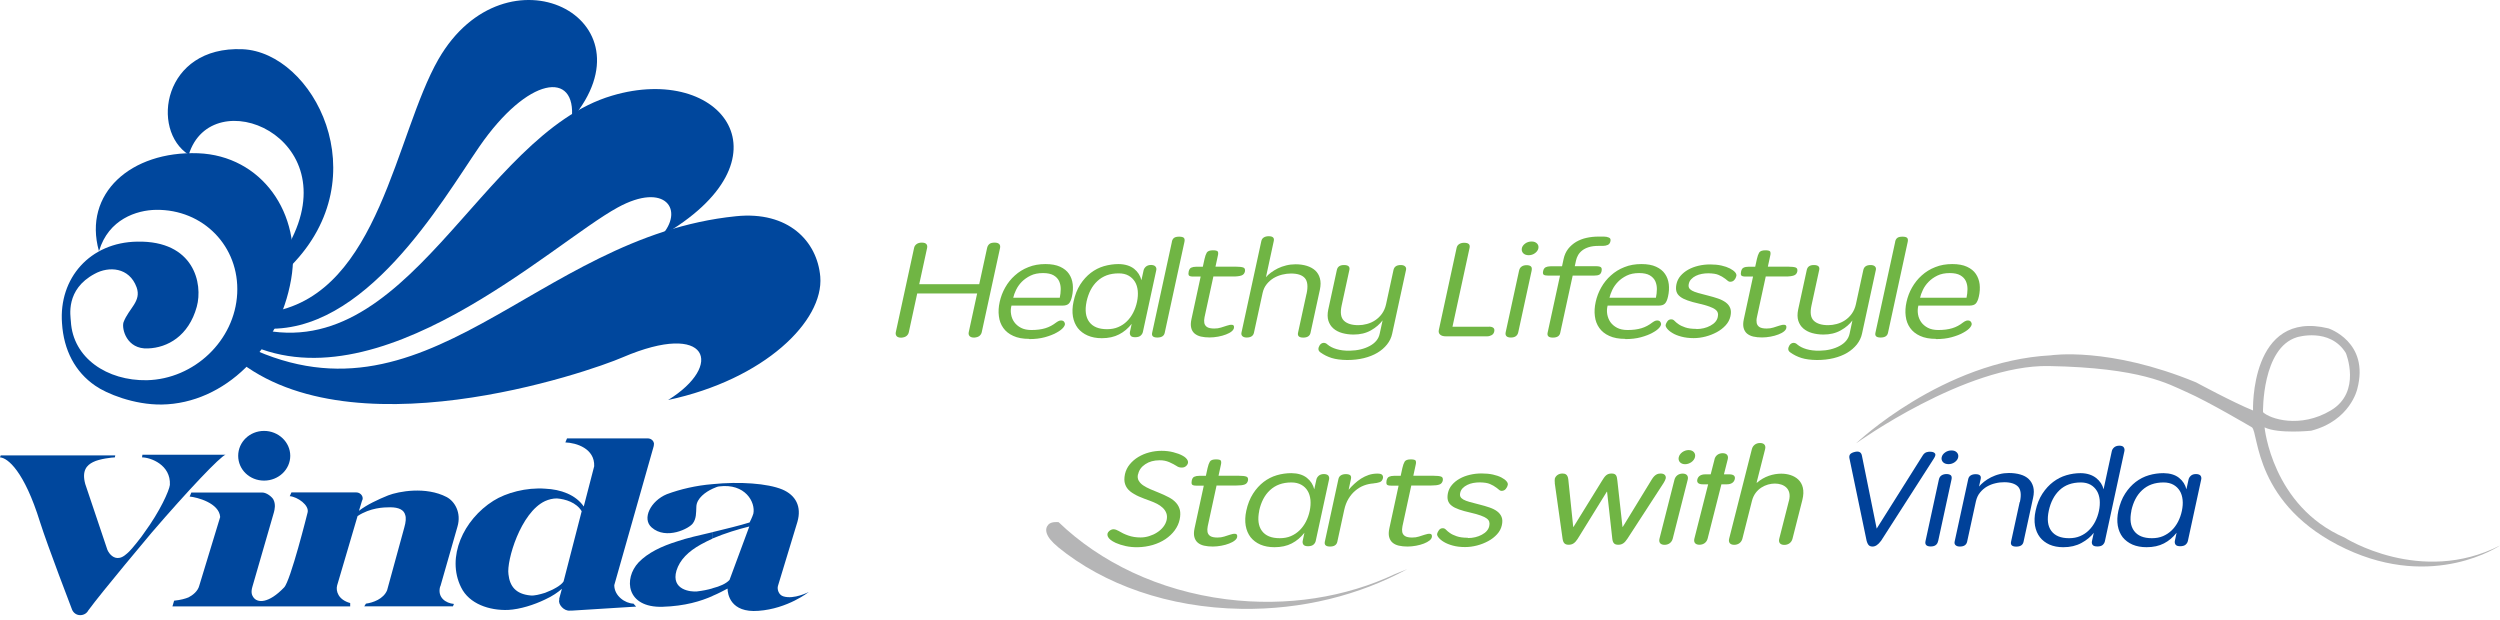 <svg viewBox="0 0 254 63" fill="none" xmlns="http://www.w3.org/2000/svg">
<path d="M24.3 34.8C43.31 44.66 54.23 24.05 74.77 21.97C80.09 21.42 83.03 24.5 83.34 28.11C83.71 32.61 77.67 38.55 67.88 40.64C73.58 37.12 72.04 32.55 63.27 36.3C59.89 37.77 35.04 46.4 23.44 36L24.29 34.8H24.3Z" fill="#00479D"></path>
<path d="M27.75 31.66C38.54 29.65 40.17 13.68 44.54 6.03C51.4 -5.88 66.72 1.83 58.09 12.1C58.6 7.12 53.65 7.73 48.7 14.9C44.88 20.46 37.06 34.12 26.72 33.37L27.74 31.66H27.75Z" fill="#00479D"></path>
<path d="M25.53 33.23C41.43 37.8 48.67 13.71 62.18 9.72C73.38 6.38 80.82 16.2 67.13 24.02C69.62 21.36 67.61 18.42 62.76 21.08C56.1 24.7 38.25 41.73 24.67 34.66L25.52 33.23H25.53Z" fill="#00479D"></path>
<path d="M19.18 15.72C15.26 13.23 16.55 4.66 24.64 5C31.81 5.31 38.49 17.9 29.59 26.98L29.42 24.69C35.26 13.84 21.5 8.21 19.18 15.71" fill="#00479D"></path>
<path d="M10.07 25.48C11.03 22.27 13.89 21.35 15.84 21.32C20.65 21.25 24.34 25.04 24.1 29.82C23.86 34.6 19.73 38.52 14.92 38.63C10.89 38.7 7.41 36.38 7.2 32.66C7.17 32.11 6.62 29.42 9.62 27.82C11.05 27.03 13.13 27.14 13.88 29.19C14.39 30.62 13.1 31.3 12.55 32.74C12.34 33.39 12.86 35.51 15.04 35.4C17.02 35.33 19.17 34.14 19.99 31.17C20.64 28.82 19.72 24.44 13.95 24.55C9.14 24.62 5.96 28.27 6.3 32.84C6.47 35.57 7.63 37.79 9.68 39.19C10.8 39.98 13.6 41.14 16.44 41.1C22.82 41 28.35 35.5 29.58 28.37C30.74 21.65 26.54 15.81 20.12 15.57C13.3 15.33 8.42 19.66 10.05 25.5" fill="#00479D"></path>
<path d="M26.83 48.83C28.3 48.83 29.49 47.7 29.49 46.31C29.49 44.92 28.29 43.78 26.83 43.78C25.37 43.78 24.2 44.91 24.2 46.31C24.2 47.71 25.36 48.83 26.83 48.83Z" fill="#00479D"></path>
<path d="M22.93 46.2H14.47L14.43 46.47C15.29 46.47 17.37 47.22 17.26 49.27C17.19 49.85 16.27 51.93 14.66 54.12C14.46 54.46 13.33 55.86 13.13 56.03C12.85 56.3 12.48 56.64 12.11 56.68C11.57 56.78 11.12 56.34 10.91 55.86L8.66 49.17C8.29 47.8 8.83 47.26 9.45 46.95C10.1 46.61 11.43 46.47 11.67 46.47L11.71 46.27H0.07L0 46.47C0.78 46.51 2.46 47.87 4.06 53.02C4.85 55.51 7.33 61.96 7.33 61.96C7.47 62.27 7.77 62.5 8.15 62.5C8.53 62.5 8.83 62.29 8.97 62.02C10.34 60.14 15.39 54.14 15.39 54.14C19.11 49.81 22.39 46.36 22.93 46.19" fill="#00479D"></path>
<path d="M44.74 59.58L46.48 53.5C46.89 52.1 46.21 50.94 45.38 50.5C43.27 49.4 40.5 49.92 39.44 50.33C38.42 50.74 37.25 51.29 36.47 51.9L36.78 50.88C36.82 50.81 36.85 50.74 36.85 50.64C36.85 50.3 36.54 50.03 36.2 50.03H29.61L29.44 50.41C30.23 50.48 31.45 51.33 31.25 52.08C31.25 52.08 29.51 59.07 28.86 59.69C27.29 61.33 26.13 61.3 25.72 60.65C25.58 60.45 25.48 60.14 25.65 59.59L27.83 52.05C27.9 51.78 28.04 51.23 27.76 50.72C27.59 50.45 27.08 50.04 26.64 50.04H19.44L19.27 50.45C20.02 50.52 22.27 51.1 22.37 52.53L20.25 59.49C20.11 60.07 19.57 60.48 19.16 60.69C18.85 60.82 18.37 60.96 17.69 61.03L17.52 61.61H35.58V61.27C34.35 60.93 34.11 60.04 34.25 59.49L36.33 52.43C37.63 51.58 38.99 51.54 39.64 51.54C40.53 51.54 41.04 51.81 41.17 52.32C41.27 52.59 41.24 53.04 41.07 53.62L39.33 59.97C38.96 60.86 37.9 61.23 37.18 61.33L37.01 61.6H46.02L46.12 61.36C45.3 61.29 44.41 60.71 44.72 59.58" fill="#00479D"></path>
<path d="M72.38 54.08V54.73C72.01 54.9 71.6 55.1 71.22 55.31C69.92 56.03 69.07 56.88 68.73 57.97C68.15 59.95 70.2 60.15 70.81 60.09C71.39 60.02 71.9 59.92 72.38 59.78V60.56C71.22 61.07 69.62 61.58 67.3 61.65C63.62 61.75 63.34 58.78 64.88 57.14C65.84 56.15 67.2 55.5 68.84 54.99C69.73 54.68 71.06 54.38 72.39 54.07M72.39 49.19C70.75 49.32 69.12 49.7 67.75 50.21C66.11 50.89 65.19 52.7 66.21 53.59C67.68 54.89 70.07 53.69 70.41 53.15C70.75 52.67 70.72 52.12 70.75 51.47C70.78 50.62 71.71 49.97 72.39 49.66V49.19ZM79.59 60.59C79.11 60.45 78.94 59.87 79.04 59.53L81.02 53.01C81.46 51.47 80.85 50.31 79.48 49.73C77.98 49.11 75.15 48.91 72.38 49.19V49.66C72.69 49.53 72.93 49.42 73.06 49.42C75.72 49.08 76.78 51.03 76.54 52.19C76.44 52.53 76.16 53.08 76.16 53.08C75.17 53.39 73.77 53.73 72.37 54.07V54.72C73.67 54.17 75.03 53.76 76.13 53.49L74.12 58.92C73.78 59.29 73.17 59.57 72.38 59.77V60.55C73.03 60.28 73.51 60.01 73.92 59.8C73.92 60.32 74.19 62.29 77.06 62.06C80.03 61.85 82.18 60.14 82.18 60.14C82.18 60.14 80.68 60.93 79.59 60.59Z" fill="#00479D"></path>
<path d="M55.39 49.65C53.48 49.51 51.43 50.06 50.13 50.88C47.09 52.79 45.32 56.61 46.85 59.68C47.67 61.36 49.72 62.04 51.63 61.97C52.86 61.9 54.26 61.45 55.38 60.91V60.23C54.83 60.4 54.28 60.54 53.91 60.5C52.38 60.36 51.79 59.54 51.66 58.35C51.45 56.98 52.89 52.07 55.38 50.91V49.65H55.39ZM66.45 45.15C66.45 44.81 66.18 44.54 65.8 44.54H57.61L57.44 44.95C58.56 44.99 60.44 45.57 60.37 47.37L59.31 51.46C58.49 50.27 56.99 49.72 55.38 49.65V50.91C55.76 50.74 56.16 50.64 56.58 50.64C57.46 50.71 58.56 51.05 59.1 51.94L57.26 59.07C57.02 59.48 56.2 59.92 55.38 60.23V60.91C56.13 60.57 56.71 60.16 57.09 59.82L56.82 60.81V60.95C56.68 61.39 57.3 62.11 57.91 62.04H58.08L64.63 61.63L64.36 61.33C63.51 61.3 62.41 60.55 62.41 59.45L66.4 45.39C66.43 45.32 66.43 45.25 66.43 45.15" fill="#00479D"></path>
<path d="M157.97 49.085C157.955 48.911 157.948 48.752 157.97 48.631C158.031 48.404 158.288 48.109 158.742 48.109C159.029 48.109 159.279 48.2 159.339 48.707L159.838 53.532H159.869L162.742 48.881C163.052 48.374 163.241 48.109 163.733 48.109C164.225 48.109 164.278 48.374 164.33 48.881L164.845 53.532H164.875L167.824 48.707C168.134 48.2 168.437 48.109 168.724 48.109C169.178 48.109 169.292 48.404 169.231 48.631C169.201 48.752 169.118 48.911 169.012 49.085L165.344 54.734C165.049 55.188 164.792 55.347 164.414 55.347C164.036 55.347 163.862 55.188 163.809 54.734L163.279 49.962H163.249L160.3 54.734C160.012 55.188 159.748 55.347 159.377 55.347C159.006 55.347 158.825 55.188 158.757 54.734L157.963 49.085H157.97Z" fill="#70B544"></path>
<path d="M169.95 54.727C169.851 55.113 169.534 55.355 169.118 55.355C168.702 55.355 168.505 55.113 168.604 54.727L170.124 48.745C170.222 48.359 170.54 48.117 170.956 48.117C171.371 48.117 171.568 48.359 171.47 48.745L169.95 54.727ZM171.568 45.727C172.022 45.727 172.309 46.045 172.211 46.446C172.113 46.847 171.659 47.164 171.205 47.164C170.751 47.164 170.464 46.847 170.562 46.446C170.661 46.045 171.107 45.727 171.568 45.727Z" fill="#70B544"></path>
<path d="M174.192 46.665C174.29 46.279 174.608 46.045 175.024 46.045C175.44 46.045 175.636 46.287 175.538 46.665L175.152 48.193H175.704C176.151 48.193 176.332 48.382 176.249 48.699C176.166 49.017 175.893 49.206 175.447 49.206H174.895L173.496 54.719C173.398 55.105 173.08 55.347 172.664 55.347C172.248 55.347 172.052 55.105 172.15 54.719L173.549 49.206H172.997C172.551 49.206 172.369 49.017 172.452 48.699C172.536 48.382 172.808 48.193 173.254 48.193H173.806L174.199 46.665H174.192Z" fill="#70B544"></path>
<path d="M181.762 50.87C182.073 49.63 181.21 49.13 180.326 49.13C179.441 49.13 178.322 49.637 178.004 50.87L177.028 54.727C176.93 55.112 176.612 55.354 176.196 55.354C175.78 55.354 175.584 55.112 175.682 54.727L177.989 45.636C178.087 45.251 178.405 45.009 178.821 45.009C179.237 45.009 179.433 45.251 179.335 45.636L178.473 49.025L178.495 49.055C179.259 48.389 180.167 48.125 180.976 48.125C182.224 48.125 183.623 48.82 183.116 50.809L182.118 54.734C182.02 55.12 181.702 55.362 181.286 55.362C180.87 55.362 180.673 55.12 180.772 54.734L181.755 50.877L181.762 50.87Z" fill="#70B544"></path>
<path d="M188.606 45.017C188.606 45.017 197.379 36.675 208.375 36.1C208.375 36.1 214.221 35.185 223.114 38.846C223.114 38.846 226.918 40.903 228.907 41.704C228.907 41.704 228.56 31.419 236.568 33.363C236.568 33.363 240.781 34.739 239.495 39.534C239.495 39.534 238.792 42.733 234.814 43.761C234.814 43.761 231.479 44.102 230.08 43.421C230.08 43.421 230.843 51.422 238.209 54.621C238.209 54.621 245.931 59.537 254 55.423C254 55.423 247.33 59.99 238.33 55.763C228.998 51.377 229.497 43.988 228.802 43.421C228.802 43.421 224.355 40.789 222.131 39.821C220.309 39.019 217.571 37.363 208.156 37.189C199.723 37.038 188.622 45.017 188.622 45.017M229.913 41.87C230.617 42.559 233.687 43.565 236.818 41.697C239.971 39.813 238.338 35.866 238.338 35.866C236.704 33.234 233.369 34.263 233.369 34.263C229.8 35.352 229.921 41.863 229.921 41.863" fill="#B5B5B6"></path>
<path d="M107.468 55.566C112.149 59.393 118.713 61.737 126.087 61.858C132.288 61.964 138.142 60.459 142.982 57.82L141.711 58.334C136.758 60.663 130.791 61.669 124.582 60.883C117.73 60.013 111.778 57.116 107.559 53.055C107.559 53.055 106.825 52.949 106.507 53.305C106.106 53.751 106.19 54.515 107.475 55.559" fill="#B5B5B6"></path>
<path d="M100.291 25.187C100.329 25.021 100.404 24.892 100.518 24.794C100.631 24.696 100.813 24.65 101.055 24.65C101.281 24.65 101.433 24.703 101.523 24.802C101.614 24.9 101.637 25.029 101.607 25.187L99.746 33.748C99.716 33.899 99.633 34.028 99.504 34.134C99.376 34.232 99.202 34.285 98.975 34.3C98.755 34.3 98.597 34.247 98.506 34.141C98.415 34.035 98.392 33.907 98.423 33.756L99.277 29.816H93.189L92.335 33.756C92.305 33.907 92.222 34.035 92.093 34.141C91.964 34.24 91.79 34.293 91.564 34.308C91.344 34.308 91.185 34.255 91.095 34.149C91.011 34.043 90.981 33.914 91.011 33.763L92.872 25.187C92.902 25.029 92.985 24.907 93.121 24.802C93.257 24.703 93.431 24.65 93.658 24.65C93.885 24.65 94.037 24.703 94.12 24.802C94.203 24.9 94.226 25.029 94.195 25.187L93.394 28.878H99.489L100.291 25.187Z" fill="#70B544"></path>
<path d="M104.564 34.429C103.921 34.429 103.384 34.331 102.945 34.127C102.507 33.93 102.174 33.658 101.932 33.317C101.69 32.977 101.539 32.576 101.486 32.122C101.425 31.669 101.455 31.185 101.569 30.67C101.682 30.164 101.864 29.672 102.128 29.211C102.386 28.75 102.718 28.334 103.112 27.986C103.505 27.63 103.959 27.343 104.488 27.139C105.01 26.927 105.592 26.829 106.22 26.829C106.817 26.829 107.316 26.919 107.71 27.101C108.103 27.282 108.405 27.524 108.61 27.827C108.814 28.129 108.942 28.477 108.988 28.87C109.033 29.264 109.01 29.687 108.912 30.118C108.836 30.459 108.738 30.693 108.602 30.837C108.466 30.98 108.254 31.049 107.959 31.049H102.764C102.688 31.343 102.673 31.631 102.726 31.926C102.771 32.221 102.877 32.485 103.044 32.72C103.21 32.954 103.437 33.151 103.724 33.302C104.012 33.453 104.367 33.529 104.79 33.529C105.335 33.529 105.804 33.469 106.205 33.347C106.605 33.227 106.968 33.03 107.309 32.765C107.437 32.667 107.558 32.606 107.664 32.576C107.77 32.553 107.861 32.553 107.936 32.576C108.012 32.591 108.065 32.629 108.103 32.682C108.141 32.735 108.171 32.78 108.178 32.826C108.231 32.932 108.186 33.083 108.042 33.264C107.899 33.446 107.664 33.627 107.339 33.801C107.014 33.983 106.621 34.134 106.152 34.263C105.683 34.391 105.153 34.452 104.564 34.452M107.672 30.255C107.732 29.959 107.77 29.672 107.77 29.37C107.77 29.075 107.717 28.81 107.604 28.56C107.49 28.318 107.301 28.122 107.044 27.971C106.779 27.819 106.424 27.744 105.97 27.744C105.479 27.744 105.063 27.827 104.707 28.001C104.352 28.175 104.057 28.387 103.807 28.636C103.565 28.886 103.376 29.158 103.233 29.453C103.089 29.748 102.998 30.012 102.945 30.247H107.679L107.672 30.255Z" fill="#70B544"></path>
<path d="M114.992 32.886C114.622 33.363 114.19 33.726 113.699 33.975C113.207 34.232 112.617 34.361 111.944 34.361C111.4 34.361 110.923 34.27 110.507 34.089C110.099 33.915 109.766 33.658 109.509 33.34C109.26 33.015 109.093 32.629 109.01 32.168C108.934 31.714 108.95 31.207 109.071 30.648C109.214 29.975 109.441 29.392 109.751 28.908C110.061 28.424 110.424 28.031 110.825 27.721C111.233 27.411 111.672 27.184 112.164 27.04C112.648 26.904 113.139 26.829 113.638 26.829C114.304 26.836 114.826 27.003 115.219 27.305C115.605 27.615 115.854 28.008 115.968 28.47L116.187 27.471C116.217 27.328 116.3 27.199 116.429 27.086C116.558 26.98 116.731 26.919 116.958 26.919C117.178 26.927 117.329 26.987 117.405 27.093C117.488 27.199 117.51 27.32 117.473 27.471L116.119 33.718C116.089 33.862 116.013 33.99 115.892 34.096C115.779 34.202 115.597 34.255 115.348 34.263C115.106 34.263 114.939 34.21 114.871 34.104C114.795 33.998 114.773 33.862 114.803 33.718L114.985 32.871L114.992 32.886ZM110.394 30.655C110.213 31.525 110.303 32.213 110.666 32.705C111.029 33.196 111.627 33.446 112.474 33.446C112.897 33.446 113.275 33.378 113.608 33.234C113.948 33.09 114.243 32.894 114.493 32.644C114.75 32.395 114.962 32.1 115.136 31.759C115.31 31.419 115.438 31.056 115.521 30.663C115.605 30.27 115.627 29.899 115.597 29.544C115.559 29.196 115.469 28.886 115.31 28.628C115.151 28.371 114.939 28.16 114.667 28.008C114.395 27.85 114.062 27.774 113.661 27.774C113.207 27.774 112.799 27.842 112.444 27.971C112.088 28.107 111.77 28.296 111.498 28.553C111.218 28.81 110.991 29.113 110.81 29.46C110.628 29.808 110.492 30.209 110.394 30.64" fill="#70B544"></path>
<path d="M119.061 24.56C119.099 24.378 119.174 24.25 119.288 24.166C119.401 24.083 119.575 24.045 119.809 24.045C120.051 24.045 120.21 24.091 120.286 24.174C120.362 24.257 120.377 24.393 120.339 24.575L118.335 33.816C118.267 34.134 118.017 34.293 117.586 34.293C117.155 34.293 116.989 34.134 117.057 33.816L119.068 24.56H119.061Z" fill="#70B544"></path>
<path d="M123.274 28.114L122.381 32.228C122.336 32.448 122.328 32.644 122.358 32.818C122.396 32.992 122.487 33.128 122.638 33.227C122.79 33.325 123.032 33.378 123.364 33.378C123.621 33.378 123.848 33.348 124.052 33.28C124.257 33.219 124.453 33.151 124.642 33.091C124.854 33.015 125.036 32.985 125.179 33C125.323 33.015 125.383 33.098 125.376 33.249C125.376 33.393 125.3 33.529 125.149 33.658C124.998 33.786 124.801 33.892 124.559 33.983C124.325 34.074 124.06 34.149 123.765 34.202C123.47 34.255 123.183 34.285 122.903 34.285C122.57 34.285 122.275 34.255 122.011 34.195C121.753 34.134 121.542 34.028 121.368 33.885C121.201 33.741 121.08 33.544 121.027 33.31C120.967 33.075 120.974 32.781 121.05 32.433L121.988 28.099H121.239C120.982 28.099 120.831 28.054 120.785 27.971C120.74 27.887 120.732 27.759 120.77 27.593C120.816 27.381 120.906 27.245 121.035 27.192C121.164 27.131 121.33 27.101 121.527 27.101H122.207L122.381 26.307C122.442 26.035 122.517 25.823 122.608 25.664C122.706 25.513 122.911 25.43 123.236 25.43C123.516 25.43 123.674 25.475 123.727 25.558C123.78 25.649 123.78 25.785 123.735 25.974L123.493 27.093H125.557C125.913 27.093 126.162 27.124 126.314 27.177C126.465 27.23 126.518 27.366 126.488 27.57C126.442 27.782 126.329 27.918 126.14 27.986C125.951 28.054 125.678 28.092 125.308 28.092H123.274V28.114Z" fill="#70B544"></path>
<path d="M132.75 29.838C132.908 29.097 132.848 28.575 132.576 28.258C132.296 27.94 131.827 27.789 131.161 27.789C130.874 27.789 130.579 27.827 130.269 27.902C129.967 27.978 129.679 28.091 129.407 28.25C129.142 28.409 128.908 28.613 128.704 28.863C128.499 29.112 128.356 29.415 128.28 29.77L127.403 33.801C127.335 34.126 127.085 34.293 126.662 34.293C126.473 34.293 126.329 34.247 126.231 34.157C126.132 34.066 126.102 33.945 126.132 33.801L128.152 24.492C128.189 24.325 128.273 24.204 128.409 24.121C128.545 24.038 128.711 24 128.908 24C129.316 24 129.49 24.166 129.414 24.492L128.62 28.167C128.757 28.001 128.923 27.842 129.135 27.691C129.339 27.539 129.573 27.396 129.83 27.267C130.088 27.139 130.375 27.04 130.677 26.965C130.98 26.889 131.305 26.851 131.638 26.851C132.046 26.851 132.424 26.904 132.772 27.01C133.113 27.116 133.4 27.275 133.627 27.479C133.854 27.691 134.013 27.955 134.103 28.28C134.194 28.606 134.194 28.984 134.103 29.422L133.15 33.809C133.082 34.134 132.833 34.3 132.409 34.3C131.986 34.3 131.812 34.134 131.88 33.809L132.742 29.846L132.75 29.838Z" fill="#70B544"></path>
<path d="M140.486 32.531C140.183 32.939 139.782 33.287 139.283 33.567C138.777 33.854 138.194 33.99 137.521 33.99C137.113 33.99 136.727 33.937 136.372 33.839C136.016 33.741 135.714 33.582 135.479 33.378C135.237 33.173 135.071 32.909 134.965 32.591C134.867 32.273 134.859 31.895 134.95 31.457L135.827 27.418C135.903 27.093 136.137 26.927 136.553 26.927C136.984 26.927 137.166 27.093 137.098 27.418L136.311 31.041C136.152 31.767 136.228 32.281 136.546 32.584C136.856 32.886 137.347 33.037 138.013 33.037C138.293 33.037 138.58 32.999 138.882 32.916C139.185 32.833 139.465 32.712 139.722 32.538C139.979 32.364 140.206 32.153 140.403 31.88C140.599 31.608 140.743 31.283 140.826 30.905L141.582 27.418C141.658 27.093 141.9 26.927 142.323 26.927C142.512 26.927 142.656 26.972 142.754 27.063C142.853 27.154 142.883 27.275 142.853 27.418L141.446 33.899C141.363 34.3 141.189 34.663 140.924 34.996C140.66 35.329 140.334 35.609 139.941 35.843C139.548 36.078 139.087 36.259 138.565 36.388C138.043 36.516 137.476 36.577 136.863 36.577C136.236 36.569 135.714 36.501 135.298 36.372C134.889 36.244 134.504 36.055 134.148 35.798C134.012 35.699 133.952 35.586 133.952 35.457C133.952 35.329 134.005 35.2 134.088 35.064C134.186 34.928 134.307 34.852 134.458 34.837C134.61 34.822 134.753 34.883 134.882 35.011C135.109 35.2 135.411 35.359 135.797 35.472C136.183 35.586 136.629 35.639 137.128 35.631C137.93 35.616 138.61 35.45 139.17 35.147C139.729 34.845 140.07 34.429 140.176 33.907L140.478 32.523L140.486 32.531Z" fill="#70B544"></path>
<path d="M151.293 33.188C151.482 33.188 151.625 33.226 151.724 33.309C151.822 33.385 151.852 33.514 151.814 33.688C151.777 33.846 151.693 33.975 151.55 34.051C151.414 34.126 151.255 34.172 151.081 34.172H146.914C146.634 34.172 146.437 34.111 146.309 33.99C146.18 33.869 146.142 33.71 146.188 33.514L147.995 25.172C148.033 25.006 148.116 24.885 148.26 24.794C148.396 24.711 148.562 24.666 148.752 24.666C149.198 24.666 149.379 24.832 149.311 25.172L147.572 33.196H151.285L151.293 33.188Z" fill="#70B544"></path>
<path d="M154.613 25.233C154.658 25.044 154.772 24.877 154.961 24.741C155.15 24.605 155.369 24.537 155.611 24.537C155.853 24.537 156.027 24.605 156.163 24.741C156.292 24.877 156.337 25.044 156.299 25.233C156.254 25.422 156.14 25.588 155.951 25.724C155.762 25.861 155.55 25.929 155.316 25.929C155.082 25.929 154.885 25.861 154.756 25.724C154.628 25.588 154.582 25.422 154.62 25.233M154.257 33.748C154.182 34.111 153.925 34.293 153.509 34.293C153.093 34.293 152.896 34.111 152.979 33.748L154.333 27.517C154.378 27.305 154.469 27.161 154.613 27.071C154.749 26.98 154.915 26.942 155.104 26.942C155.293 26.942 155.437 26.98 155.535 27.063C155.634 27.146 155.656 27.297 155.611 27.517L154.257 33.748Z" fill="#70B544"></path>
<path d="M158.704 27.047L158.863 26.306C158.946 25.913 159.105 25.573 159.324 25.285C159.551 24.998 159.823 24.764 160.133 24.575C160.451 24.393 160.806 24.249 161.192 24.166C161.578 24.083 161.971 24.038 162.387 24.038H162.954C163.143 24.038 163.31 24.068 163.461 24.136C163.612 24.196 163.665 24.325 163.62 24.514C163.582 24.695 163.491 24.824 163.347 24.885C163.204 24.945 163.045 24.983 162.856 24.983H162.387C162.009 24.983 161.684 25.028 161.419 25.111C161.154 25.195 160.927 25.308 160.746 25.452C160.564 25.596 160.428 25.754 160.33 25.928C160.232 26.102 160.164 26.284 160.126 26.458L159.997 27.047H162.175C162.41 27.047 162.568 27.085 162.652 27.153C162.735 27.221 162.757 27.35 162.72 27.547C162.682 27.728 162.599 27.849 162.485 27.91C162.364 27.97 162.198 28 161.971 28H159.785L158.522 33.808C158.492 33.967 158.417 34.088 158.296 34.171C158.175 34.255 158.001 34.3 157.766 34.3C157.343 34.3 157.169 34.134 157.237 33.808L158.5 28H157.282C157.093 28 156.949 27.978 156.859 27.925C156.768 27.872 156.738 27.743 156.783 27.539C156.821 27.35 156.912 27.221 157.04 27.153C157.169 27.093 157.335 27.055 157.532 27.055H158.696L158.704 27.047Z" fill="#70B544"></path>
<path d="M165.117 34.429C164.474 34.429 163.938 34.331 163.499 34.127C163.06 33.93 162.728 33.658 162.486 33.317C162.244 32.977 162.092 32.576 162.039 32.122C161.979 31.669 162.009 31.185 162.123 30.67C162.236 30.164 162.417 29.672 162.682 29.211C162.939 28.75 163.272 28.334 163.665 27.986C164.059 27.63 164.512 27.343 165.042 27.139C165.563 26.927 166.138 26.829 166.773 26.829C167.371 26.829 167.87 26.919 168.263 27.101C168.657 27.282 168.959 27.524 169.163 27.827C169.375 28.129 169.496 28.477 169.549 28.87C169.594 29.264 169.572 29.687 169.473 30.118C169.398 30.459 169.299 30.693 169.163 30.837C169.027 30.98 168.815 31.049 168.528 31.049H163.333C163.257 31.343 163.249 31.631 163.295 31.926C163.348 32.221 163.454 32.485 163.612 32.72C163.779 32.954 164.006 33.151 164.293 33.302C164.58 33.453 164.936 33.529 165.359 33.529C165.904 33.529 166.373 33.469 166.773 33.347C167.174 33.227 167.537 33.03 167.878 32.765C168.006 32.667 168.127 32.606 168.233 32.576C168.339 32.553 168.43 32.553 168.505 32.576C168.581 32.591 168.634 32.629 168.672 32.682C168.71 32.735 168.74 32.78 168.747 32.826C168.8 32.932 168.755 33.083 168.611 33.264C168.468 33.446 168.233 33.627 167.908 33.801C167.59 33.983 167.189 34.134 166.721 34.263C166.252 34.391 165.722 34.452 165.132 34.452M168.241 30.255C168.301 29.959 168.339 29.672 168.339 29.37C168.339 29.075 168.286 28.81 168.173 28.56C168.059 28.318 167.87 28.122 167.613 27.971C167.348 27.819 166.993 27.744 166.539 27.744C166.047 27.744 165.632 27.827 165.276 28.001C164.921 28.175 164.626 28.387 164.384 28.636C164.142 28.886 163.953 29.158 163.809 29.453C163.673 29.748 163.575 30.012 163.522 30.247H168.256L168.241 30.255Z" fill="#70B544"></path>
<path d="M172.347 33.431C172.876 33.431 173.36 33.317 173.776 33.09C174.2 32.863 174.449 32.568 174.525 32.213C174.563 32.047 174.563 31.903 174.525 31.782C174.495 31.661 174.404 31.54 174.268 31.442C174.132 31.336 173.928 31.237 173.655 31.139C173.383 31.041 173.035 30.942 172.604 30.844C172.158 30.746 171.78 30.64 171.462 30.526C171.145 30.413 170.895 30.292 170.706 30.141C170.517 29.997 170.388 29.823 170.328 29.619C170.267 29.415 170.267 29.158 170.328 28.863C170.396 28.553 170.532 28.273 170.744 28.023C170.955 27.781 171.213 27.57 171.523 27.396C171.833 27.222 172.181 27.093 172.559 27.002C172.937 26.912 173.338 26.866 173.746 26.866C174.177 26.866 174.563 26.904 174.903 26.98C175.243 27.055 175.523 27.154 175.758 27.275C175.985 27.396 176.159 27.517 176.28 27.653C176.393 27.781 176.438 27.91 176.416 28.031C176.385 28.174 176.317 28.318 176.211 28.439C176.106 28.568 175.962 28.628 175.788 28.628C175.712 28.628 175.637 28.606 175.569 28.553C175.501 28.5 175.41 28.424 175.289 28.326C175.07 28.159 174.843 28.031 174.608 27.933C174.374 27.827 174.026 27.774 173.557 27.766C173.33 27.766 173.118 27.789 172.907 27.827C172.695 27.864 172.491 27.933 172.302 28.023C172.113 28.114 171.961 28.227 171.833 28.364C171.704 28.492 171.621 28.651 171.583 28.832C171.545 28.999 171.553 29.127 171.606 29.241C171.651 29.347 171.757 29.438 171.908 29.528C172.06 29.611 172.271 29.695 172.536 29.77C172.801 29.846 173.141 29.937 173.549 30.035C173.905 30.126 174.245 30.224 174.555 30.33C174.865 30.436 175.122 30.572 175.334 30.723C175.546 30.882 175.697 31.071 175.788 31.298C175.879 31.525 175.886 31.805 175.811 32.137C175.735 32.478 175.576 32.78 175.327 33.052C175.077 33.325 174.775 33.559 174.427 33.748C174.071 33.937 173.693 34.089 173.285 34.194C172.876 34.3 172.476 34.353 172.075 34.353C171.606 34.353 171.19 34.3 170.827 34.202C170.456 34.104 170.154 33.983 169.912 33.831C169.67 33.688 169.496 33.536 169.375 33.385C169.261 33.234 169.209 33.105 169.231 33.007C169.254 32.894 169.314 32.773 169.413 32.636C169.511 32.5 169.647 32.44 169.821 32.447C169.935 32.447 170.04 32.5 170.139 32.606C170.237 32.712 170.373 32.825 170.54 32.939C170.706 33.06 170.933 33.166 171.22 33.264C171.5 33.362 171.878 33.415 172.347 33.415" fill="#70B544"></path>
<path d="M179.395 28.114L178.503 32.228C178.45 32.448 178.45 32.644 178.48 32.818C178.518 32.992 178.609 33.128 178.76 33.227C178.911 33.325 179.153 33.378 179.486 33.378C179.743 33.378 179.97 33.348 180.174 33.28C180.378 33.219 180.575 33.151 180.764 33.091C180.983 33.015 181.157 32.985 181.301 33C181.445 33.015 181.505 33.098 181.497 33.249C181.497 33.393 181.422 33.529 181.271 33.658C181.119 33.786 180.923 33.892 180.681 33.983C180.446 34.074 180.182 34.149 179.887 34.202C179.592 34.255 179.304 34.285 179.025 34.285C178.692 34.285 178.397 34.255 178.132 34.195C177.875 34.134 177.663 34.028 177.489 33.885C177.323 33.741 177.21 33.544 177.149 33.31C177.089 33.075 177.096 32.781 177.172 32.433L178.109 28.099H177.361C177.104 28.099 176.952 28.054 176.907 27.971C176.862 27.887 176.854 27.759 176.892 27.593C176.937 27.381 177.028 27.245 177.157 27.192C177.285 27.131 177.452 27.101 177.648 27.101H178.329L178.503 26.307C178.563 26.035 178.639 25.823 178.73 25.664C178.828 25.513 179.032 25.43 179.357 25.43C179.637 25.43 179.796 25.475 179.849 25.558C179.894 25.649 179.902 25.785 179.856 25.974L179.614 27.093H181.679C182.034 27.093 182.284 27.124 182.435 27.177C182.587 27.23 182.639 27.366 182.609 27.57C182.564 27.782 182.45 27.918 182.261 27.986C182.072 28.054 181.8 28.092 181.429 28.092H179.395V28.114Z" fill="#70B544"></path>
<path d="M188.228 32.531C187.926 32.939 187.525 33.287 187.018 33.567C186.511 33.854 185.929 33.99 185.264 33.99C184.855 33.99 184.47 33.937 184.114 33.839C183.759 33.741 183.464 33.582 183.222 33.378C182.98 33.173 182.813 32.909 182.707 32.591C182.609 32.273 182.602 31.895 182.692 31.457L183.57 27.418C183.645 27.093 183.88 26.927 184.288 26.927C184.719 26.927 184.901 27.093 184.833 27.418L184.046 31.041C183.887 31.767 183.963 32.281 184.28 32.584C184.591 32.886 185.082 33.037 185.748 33.037C186.02 33.037 186.315 32.999 186.617 32.916C186.92 32.833 187.2 32.712 187.457 32.538C187.714 32.364 187.941 32.153 188.137 31.88C188.334 31.608 188.478 31.283 188.561 30.905L189.317 27.418C189.393 27.093 189.635 26.927 190.058 26.927C190.247 26.927 190.391 26.972 190.489 27.063C190.588 27.154 190.618 27.275 190.588 27.418L189.181 33.899C189.098 34.3 188.916 34.663 188.659 34.996C188.395 35.321 188.069 35.609 187.676 35.843C187.283 36.078 186.822 36.259 186.3 36.388C185.778 36.516 185.211 36.577 184.598 36.577C183.97 36.569 183.449 36.501 183.033 36.372C182.624 36.244 182.239 36.055 181.883 35.798C181.747 35.699 181.687 35.586 181.687 35.457C181.687 35.329 181.739 35.2 181.823 35.064C181.921 34.928 182.042 34.852 182.193 34.837C182.344 34.822 182.488 34.883 182.617 35.011C182.844 35.2 183.146 35.359 183.532 35.472C183.917 35.586 184.364 35.639 184.863 35.631C185.664 35.616 186.345 35.45 186.905 35.147C187.464 34.845 187.805 34.429 187.918 33.907L188.213 32.523L188.228 32.531Z" fill="#70B544"></path>
<path d="M192.546 24.56C192.584 24.378 192.66 24.25 192.773 24.166C192.886 24.083 193.06 24.045 193.295 24.045C193.529 24.045 193.696 24.091 193.771 24.174C193.847 24.257 193.862 24.393 193.824 24.575L191.82 33.816C191.752 34.134 191.503 34.293 191.071 34.293C190.64 34.293 190.474 34.134 190.542 33.816L192.554 24.56H192.546Z" fill="#70B544"></path>
<path d="M196.698 34.429C196.056 34.429 195.519 34.331 195.08 34.127C194.641 33.93 194.309 33.658 194.067 33.317C193.825 32.977 193.673 32.576 193.62 32.122C193.56 31.669 193.59 31.185 193.704 30.67C193.817 30.164 193.999 29.672 194.263 29.211C194.528 28.75 194.853 28.334 195.246 27.986C195.64 27.63 196.093 27.343 196.623 27.139C197.145 26.927 197.727 26.829 198.355 26.829C198.952 26.829 199.451 26.919 199.844 27.101C200.238 27.282 200.54 27.524 200.744 27.827C200.949 28.129 201.077 28.477 201.13 28.87C201.175 29.264 201.153 29.687 201.054 30.118C200.979 30.459 200.873 30.693 200.744 30.837C200.608 30.98 200.396 31.049 200.101 31.049H194.906C194.83 31.343 194.823 31.631 194.868 31.926C194.914 32.221 195.027 32.485 195.186 32.72C195.352 32.954 195.579 33.151 195.866 33.302C196.154 33.453 196.509 33.529 196.933 33.529C197.477 33.529 197.946 33.469 198.347 33.347C198.748 33.227 199.111 33.03 199.444 32.765C199.572 32.667 199.693 32.606 199.799 32.576C199.905 32.553 199.996 32.553 200.064 32.576C200.139 32.591 200.192 32.629 200.23 32.682C200.275 32.735 200.298 32.78 200.306 32.826C200.359 32.932 200.313 33.083 200.17 33.264C200.026 33.446 199.791 33.627 199.466 33.801C199.149 33.983 198.748 34.134 198.279 34.263C197.81 34.391 197.281 34.452 196.691 34.452M199.799 30.255C199.86 29.959 199.897 29.672 199.897 29.37C199.897 29.075 199.844 28.81 199.731 28.56C199.618 28.318 199.428 28.122 199.171 27.971C198.907 27.819 198.551 27.744 198.097 27.744C197.606 27.744 197.19 27.827 196.834 28.001C196.479 28.175 196.184 28.387 195.942 28.636C195.7 28.886 195.503 29.158 195.367 29.453C195.224 29.748 195.133 30.012 195.08 30.247H199.814L199.799 30.255Z" fill="#70B544"></path>
<path d="M115.62 48.185C115.56 48.443 115.59 48.662 115.696 48.843C115.802 49.025 115.953 49.184 116.157 49.32C116.361 49.456 116.603 49.584 116.883 49.706C117.163 49.827 117.45 49.94 117.745 50.061C118.131 50.22 118.479 50.379 118.774 50.537C119.069 50.696 119.318 50.885 119.5 51.097C119.689 51.309 119.81 51.551 119.878 51.823C119.938 52.095 119.931 52.413 119.855 52.776C119.772 53.177 119.598 53.547 119.348 53.888C119.099 54.228 118.781 54.523 118.403 54.78C118.025 55.03 117.601 55.226 117.117 55.37C116.641 55.506 116.127 55.589 115.597 55.597C115.174 55.604 114.765 55.566 114.38 55.483C113.994 55.4 113.654 55.287 113.359 55.158C112.928 54.954 112.663 54.75 112.565 54.53C112.466 54.311 112.504 54.122 112.693 53.956C112.845 53.827 112.996 53.767 113.155 53.774C113.313 53.782 113.472 53.842 113.646 53.941C113.941 54.122 114.266 54.281 114.637 54.409C115.007 54.538 115.416 54.606 115.885 54.606C116.172 54.606 116.467 54.561 116.754 54.47C117.049 54.379 117.314 54.258 117.556 54.099C117.806 53.941 118.01 53.759 118.184 53.54C118.358 53.32 118.471 53.086 118.532 52.829C118.585 52.572 118.577 52.345 118.501 52.141C118.426 51.937 118.305 51.755 118.138 51.596C117.972 51.437 117.775 51.301 117.556 51.188C117.329 51.074 117.102 50.976 116.875 50.893C116.452 50.742 116.066 50.598 115.703 50.439C115.348 50.28 115.053 50.106 114.811 49.91C114.569 49.706 114.402 49.471 114.312 49.191C114.213 48.911 114.213 48.579 114.297 48.17C114.38 47.807 114.539 47.475 114.781 47.18C115.023 46.885 115.31 46.635 115.65 46.431C115.991 46.227 116.361 46.068 116.77 45.962C117.178 45.856 117.586 45.803 118.01 45.803C118.433 45.803 118.834 45.849 119.212 45.947C119.59 46.045 119.908 46.159 120.158 46.302C120.415 46.438 120.581 46.605 120.664 46.779C120.747 46.96 120.71 47.134 120.551 47.308C120.422 47.444 120.256 47.512 120.059 47.505C119.863 47.505 119.689 47.452 119.545 47.346C119.348 47.217 119.099 47.089 118.796 46.953C118.494 46.824 118.161 46.756 117.806 46.764C117.238 46.764 116.754 46.9 116.361 47.164C115.96 47.429 115.726 47.762 115.635 48.178" fill="#70B544"></path>
<path d="M123.598 49.35L122.706 53.464C122.661 53.683 122.653 53.88 122.683 54.054C122.721 54.228 122.812 54.364 122.963 54.462C123.114 54.561 123.356 54.614 123.689 54.614C123.946 54.614 124.173 54.583 124.377 54.515C124.581 54.455 124.778 54.387 124.967 54.326C125.186 54.251 125.36 54.22 125.504 54.235C125.64 54.251 125.708 54.334 125.701 54.493C125.701 54.636 125.625 54.772 125.466 54.901C125.315 55.029 125.111 55.135 124.876 55.226C124.642 55.317 124.377 55.392 124.082 55.445C123.787 55.498 123.5 55.529 123.22 55.529C122.887 55.529 122.593 55.498 122.328 55.438C122.071 55.377 121.859 55.279 121.685 55.128C121.519 54.984 121.405 54.788 121.345 54.553C121.284 54.319 121.292 54.024 121.367 53.676L122.305 49.342H121.556C121.299 49.342 121.148 49.297 121.103 49.214C121.05 49.131 121.05 49.002 121.08 48.836C121.125 48.624 121.209 48.488 121.345 48.435C121.473 48.374 121.64 48.344 121.836 48.344H122.517L122.691 47.55C122.751 47.278 122.827 47.066 122.918 46.907C123.016 46.748 123.22 46.673 123.545 46.673C123.825 46.673 123.984 46.718 124.037 46.801C124.082 46.892 124.09 47.028 124.045 47.217L123.803 48.337H125.867C126.223 48.337 126.472 48.367 126.623 48.42C126.775 48.473 126.828 48.609 126.797 48.813C126.752 49.025 126.638 49.161 126.449 49.229C126.26 49.297 125.988 49.327 125.618 49.327H123.583L123.598 49.35Z" fill="#70B544"></path>
<path d="M132.537 54.122C132.167 54.591 131.736 54.961 131.244 55.211C130.752 55.468 130.163 55.596 129.49 55.596C128.945 55.596 128.469 55.506 128.06 55.332C127.644 55.15 127.319 54.901 127.062 54.583C126.812 54.258 126.646 53.872 126.563 53.411C126.487 52.957 126.502 52.45 126.623 51.891C126.767 51.218 127.001 50.636 127.312 50.151C127.622 49.667 127.985 49.274 128.385 48.964C128.794 48.654 129.232 48.427 129.724 48.283C130.208 48.14 130.707 48.072 131.199 48.072C131.864 48.079 132.386 48.238 132.779 48.548C133.165 48.858 133.415 49.244 133.528 49.713L133.747 48.715C133.778 48.571 133.861 48.442 133.989 48.329C134.118 48.223 134.292 48.163 134.519 48.163C134.738 48.17 134.889 48.231 134.965 48.329C135.04 48.435 135.063 48.563 135.033 48.707L133.679 54.954C133.649 55.097 133.573 55.226 133.452 55.332C133.331 55.438 133.15 55.491 132.908 55.498C132.666 55.498 132.499 55.445 132.424 55.332C132.348 55.226 132.326 55.09 132.356 54.946L132.537 54.099V54.122ZM127.939 51.891C127.758 52.768 127.848 53.449 128.211 53.94C128.574 54.432 129.172 54.681 130.019 54.681C130.442 54.681 130.821 54.613 131.153 54.47C131.494 54.326 131.781 54.129 132.038 53.88C132.295 53.63 132.507 53.335 132.681 53.003C132.855 52.662 132.983 52.299 133.067 51.906C133.15 51.513 133.173 51.142 133.142 50.787C133.104 50.439 133.014 50.129 132.855 49.872C132.704 49.614 132.484 49.403 132.212 49.252C131.94 49.1 131.607 49.017 131.206 49.017C130.752 49.017 130.344 49.085 129.989 49.214C129.633 49.342 129.316 49.539 129.036 49.796C128.756 50.053 128.529 50.356 128.348 50.704C128.166 51.051 128.03 51.445 127.932 51.883" fill="#70B544"></path>
<path d="M139.556 49.115C139.223 49.138 138.89 49.206 138.573 49.327C138.255 49.448 137.968 49.622 137.703 49.849C137.438 50.068 137.204 50.348 137.007 50.673C136.81 50.998 136.667 51.377 136.576 51.793L135.873 55.037C135.805 55.362 135.555 55.529 135.132 55.529C134.708 55.529 134.534 55.362 134.602 55.037L135.986 48.662C136.024 48.495 136.107 48.374 136.243 48.291C136.379 48.208 136.546 48.17 136.742 48.17C136.931 48.17 137.075 48.208 137.173 48.276C137.264 48.352 137.295 48.48 137.257 48.662L137.022 49.758C137.204 49.547 137.393 49.342 137.605 49.153C137.816 48.957 138.043 48.783 138.285 48.624C138.527 48.473 138.792 48.344 139.064 48.253C139.336 48.163 139.631 48.117 139.941 48.117C140.199 48.117 140.365 48.163 140.433 48.253C140.509 48.344 140.531 48.458 140.509 48.578C140.456 48.798 140.342 48.934 140.161 48.994C139.972 49.055 139.775 49.093 139.563 49.108" fill="#70B544"></path>
<path d="M143.382 49.35L142.49 53.464C142.445 53.683 142.437 53.88 142.467 54.054C142.505 54.228 142.596 54.364 142.747 54.462C142.898 54.561 143.14 54.614 143.473 54.614C143.73 54.614 143.957 54.583 144.161 54.515C144.366 54.455 144.555 54.387 144.751 54.326C144.971 54.251 145.145 54.22 145.288 54.235C145.424 54.251 145.492 54.334 145.485 54.493C145.485 54.636 145.409 54.772 145.258 54.901C145.099 55.029 144.903 55.135 144.668 55.226C144.434 55.317 144.169 55.392 143.874 55.445C143.579 55.498 143.292 55.529 143.012 55.529C142.679 55.529 142.384 55.498 142.119 55.438C141.862 55.377 141.651 55.279 141.477 55.128C141.31 54.984 141.197 54.788 141.136 54.553C141.076 54.319 141.083 54.024 141.159 53.676L142.097 49.342H141.348C141.091 49.342 140.94 49.297 140.894 49.214C140.849 49.131 140.841 49.002 140.872 48.836C140.917 48.624 141.008 48.488 141.136 48.435C141.265 48.374 141.431 48.344 141.628 48.344H142.309L142.482 47.55C142.543 47.278 142.619 47.066 142.709 46.907C142.808 46.748 143.012 46.673 143.337 46.673C143.617 46.673 143.776 46.718 143.829 46.801C143.874 46.892 143.882 47.028 143.836 47.217L143.594 48.337H145.659C146.014 48.337 146.264 48.367 146.415 48.42C146.566 48.473 146.619 48.609 146.589 48.813C146.544 49.025 146.43 49.161 146.241 49.229C146.052 49.297 145.78 49.327 145.409 49.327H143.375L143.382 49.35Z" fill="#70B544"></path>
<path d="M149.13 54.666C149.667 54.666 150.136 54.553 150.559 54.326C150.983 54.099 151.232 53.804 151.308 53.449C151.346 53.282 151.346 53.139 151.308 53.018C151.277 52.897 151.187 52.776 151.051 52.677C150.907 52.572 150.71 52.473 150.438 52.375C150.166 52.277 149.818 52.178 149.387 52.08C148.941 51.982 148.563 51.876 148.245 51.762C147.927 51.649 147.678 51.528 147.489 51.377C147.3 51.233 147.171 51.059 147.111 50.847C147.05 50.643 147.05 50.386 147.111 50.091C147.179 49.781 147.315 49.501 147.526 49.259C147.738 49.01 147.995 48.805 148.305 48.631C148.615 48.458 148.956 48.329 149.341 48.238C149.72 48.147 150.12 48.102 150.529 48.102C150.96 48.102 151.346 48.14 151.686 48.215C152.026 48.291 152.306 48.389 152.54 48.51C152.767 48.631 152.941 48.752 153.055 48.889C153.168 49.017 153.214 49.146 153.191 49.267C153.161 49.41 153.093 49.547 152.987 49.675C152.881 49.804 152.737 49.872 152.563 49.872C152.488 49.872 152.412 49.849 152.344 49.796C152.276 49.743 152.185 49.667 152.064 49.569C151.845 49.403 151.618 49.274 151.383 49.176C151.149 49.07 150.801 49.017 150.332 49.01C150.113 49.01 149.894 49.032 149.674 49.07C149.462 49.108 149.258 49.176 149.077 49.267C148.888 49.357 148.736 49.471 148.608 49.599C148.479 49.736 148.396 49.887 148.358 50.068C148.321 50.235 148.328 50.371 148.381 50.469C148.426 50.575 148.532 50.666 148.684 50.757C148.835 50.84 149.047 50.923 149.311 50.998C149.576 51.074 149.916 51.165 150.325 51.263C150.688 51.354 151.02 51.452 151.33 51.558C151.64 51.664 151.898 51.793 152.109 51.951C152.321 52.11 152.472 52.299 152.563 52.526C152.654 52.753 152.661 53.033 152.586 53.366C152.51 53.706 152.351 54.008 152.102 54.281C151.852 54.553 151.557 54.787 151.202 54.976C150.854 55.166 150.468 55.317 150.06 55.423C149.652 55.529 149.251 55.581 148.85 55.581C148.381 55.581 147.965 55.529 147.602 55.43C147.239 55.332 146.929 55.203 146.695 55.06C146.453 54.916 146.279 54.765 146.158 54.613C146.037 54.462 145.991 54.341 146.014 54.235C146.037 54.129 146.097 54.001 146.195 53.865C146.294 53.729 146.43 53.66 146.604 53.668C146.717 53.668 146.823 53.721 146.921 53.827C147.02 53.933 147.156 54.046 147.322 54.16C147.489 54.281 147.716 54.386 148.003 54.485C148.29 54.583 148.661 54.636 149.13 54.636" fill="#70B544"></path>
<path d="M191.095 54.969C190.823 55.34 190.543 55.529 190.255 55.529C190.104 55.529 189.976 55.491 189.892 55.415C189.802 55.34 189.718 55.188 189.65 54.954L187.919 46.642C187.866 46.453 187.881 46.302 187.949 46.189C188.017 46.083 188.153 46 188.357 45.939C188.834 45.795 189.106 45.916 189.174 46.31L190.671 53.706L195.345 46.279C195.458 46.098 195.595 45.985 195.753 45.939C195.905 45.894 196.063 45.879 196.215 45.901C196.411 45.916 196.54 45.985 196.608 46.09C196.676 46.196 196.623 46.37 196.464 46.612L191.102 54.969H191.095Z" fill="#004199"></path>
<path d="M197.273 46.461C197.311 46.272 197.432 46.105 197.621 45.969C197.81 45.833 198.029 45.765 198.271 45.765C198.513 45.765 198.687 45.833 198.816 45.969C198.944 46.105 198.99 46.272 198.952 46.461C198.914 46.65 198.793 46.816 198.604 46.953C198.415 47.089 198.203 47.157 197.969 47.157C197.734 47.157 197.538 47.089 197.409 46.953C197.281 46.816 197.235 46.65 197.273 46.461ZM196.91 54.976C196.834 55.339 196.585 55.521 196.161 55.521C195.738 55.521 195.549 55.339 195.632 54.976L196.986 48.737C197.031 48.526 197.122 48.382 197.273 48.291C197.409 48.208 197.576 48.163 197.765 48.163C197.954 48.163 198.097 48.208 198.196 48.283C198.294 48.367 198.317 48.518 198.271 48.73L196.918 54.969L196.91 54.976Z" fill="#004199"></path>
<path d="M205.222 51.006C205.381 50.265 205.32 49.751 205.04 49.448C204.76 49.153 204.284 48.994 203.626 48.994C203.339 48.994 203.036 49.025 202.734 49.1C202.431 49.168 202.144 49.282 201.879 49.433C201.614 49.584 201.38 49.788 201.176 50.038C200.972 50.28 200.835 50.583 200.752 50.938L199.86 55.037C199.784 55.362 199.542 55.529 199.119 55.529C198.93 55.529 198.786 55.483 198.688 55.392C198.589 55.302 198.559 55.181 198.589 55.037L199.973 48.669C200.011 48.503 200.094 48.382 200.23 48.299C200.367 48.215 200.533 48.178 200.73 48.178C201.138 48.178 201.312 48.344 201.236 48.669L201.07 49.433C201.206 49.267 201.38 49.108 201.584 48.941C201.788 48.775 202.03 48.631 202.287 48.495C202.552 48.367 202.832 48.253 203.142 48.178C203.452 48.094 203.77 48.057 204.102 48.057C204.534 48.057 204.927 48.11 205.267 48.208C205.607 48.306 205.895 48.458 206.114 48.669C206.333 48.873 206.485 49.138 206.575 49.456C206.659 49.773 206.659 50.151 206.56 50.59L205.592 55.044C205.524 55.37 205.275 55.536 204.851 55.536C204.428 55.536 204.254 55.37 204.322 55.044L205.199 51.014L205.222 51.006Z" fill="#004199"></path>
<path d="M212.739 54.122C212.429 54.53 212.005 54.878 211.476 55.166C210.946 55.453 210.334 55.597 209.63 55.597C209.101 55.597 208.632 55.506 208.231 55.332C207.831 55.15 207.505 54.901 207.256 54.583C207.006 54.258 206.84 53.872 206.757 53.411C206.681 52.957 206.696 52.451 206.817 51.891C206.961 51.218 207.195 50.636 207.513 50.151C207.831 49.667 208.194 49.274 208.602 48.964C209.01 48.654 209.457 48.427 209.941 48.284C210.425 48.14 210.909 48.072 211.393 48.072C212.035 48.079 212.557 48.246 212.966 48.563C213.366 48.881 213.616 49.267 213.722 49.713L214.561 45.833C214.592 45.69 214.675 45.561 214.803 45.448C214.932 45.342 215.106 45.281 215.325 45.281C215.544 45.281 215.696 45.334 215.771 45.448C215.847 45.561 215.87 45.682 215.839 45.833L213.858 54.984C213.828 55.128 213.752 55.256 213.639 55.362C213.518 55.468 213.336 55.521 213.094 55.521C212.852 55.521 212.686 55.468 212.61 55.362C212.534 55.256 212.512 55.135 212.542 54.984L212.731 54.122H212.739ZM208.156 51.891C207.967 52.768 208.05 53.449 208.413 53.94C208.776 54.432 209.373 54.681 210.22 54.681C210.629 54.681 211.007 54.614 211.34 54.47C211.68 54.326 211.975 54.13 212.224 53.88C212.482 53.63 212.693 53.335 212.867 53.003C213.041 52.662 213.17 52.299 213.253 51.906C213.336 51.513 213.359 51.142 213.329 50.787C213.291 50.439 213.2 50.129 213.041 49.872C212.882 49.615 212.671 49.403 212.406 49.252C212.134 49.1 211.801 49.017 211.415 49.017C210.961 49.017 210.553 49.085 210.198 49.214C209.842 49.342 209.525 49.539 209.252 49.796C208.98 50.053 208.753 50.356 208.572 50.704C208.39 51.051 208.254 51.445 208.156 51.883" fill="#004199"></path>
<path d="M221.148 54.122C220.778 54.591 220.347 54.961 219.855 55.211C219.356 55.468 218.774 55.596 218.093 55.596C217.549 55.596 217.072 55.506 216.664 55.332C216.255 55.15 215.923 54.901 215.665 54.583C215.416 54.258 215.25 53.872 215.166 53.411C215.091 52.957 215.106 52.45 215.227 51.891C215.378 51.218 215.597 50.636 215.915 50.151C216.225 49.667 216.588 49.274 216.989 48.964C217.397 48.654 217.836 48.427 218.328 48.283C218.812 48.14 219.303 48.072 219.81 48.072C220.475 48.079 220.997 48.238 221.39 48.548C221.776 48.858 222.026 49.244 222.139 49.713L222.358 48.715C222.389 48.571 222.472 48.442 222.6 48.329C222.729 48.215 222.903 48.163 223.13 48.163C223.349 48.17 223.5 48.231 223.576 48.329C223.652 48.435 223.674 48.563 223.644 48.707L222.29 54.954C222.26 55.097 222.184 55.226 222.063 55.332C221.95 55.438 221.768 55.491 221.519 55.498C221.277 55.498 221.111 55.445 221.035 55.332C220.959 55.226 220.937 55.09 220.967 54.946L221.148 54.099V54.122ZM216.55 51.891C216.369 52.768 216.46 53.449 216.823 53.94C217.186 54.432 217.783 54.681 218.63 54.681C219.054 54.681 219.432 54.613 219.764 54.47C220.097 54.326 220.392 54.129 220.649 53.88C220.906 53.63 221.118 53.335 221.292 53.003C221.466 52.662 221.595 52.299 221.678 51.906C221.761 51.513 221.791 51.142 221.753 50.787C221.716 50.439 221.625 50.129 221.466 49.872C221.307 49.614 221.095 49.403 220.823 49.252C220.551 49.1 220.218 49.017 219.817 49.017C219.364 49.017 218.955 49.085 218.6 49.214C218.244 49.342 217.927 49.539 217.647 49.796C217.367 50.053 217.14 50.356 216.959 50.704C216.777 51.051 216.641 51.445 216.543 51.883" fill="#004199"></path>
</svg>
